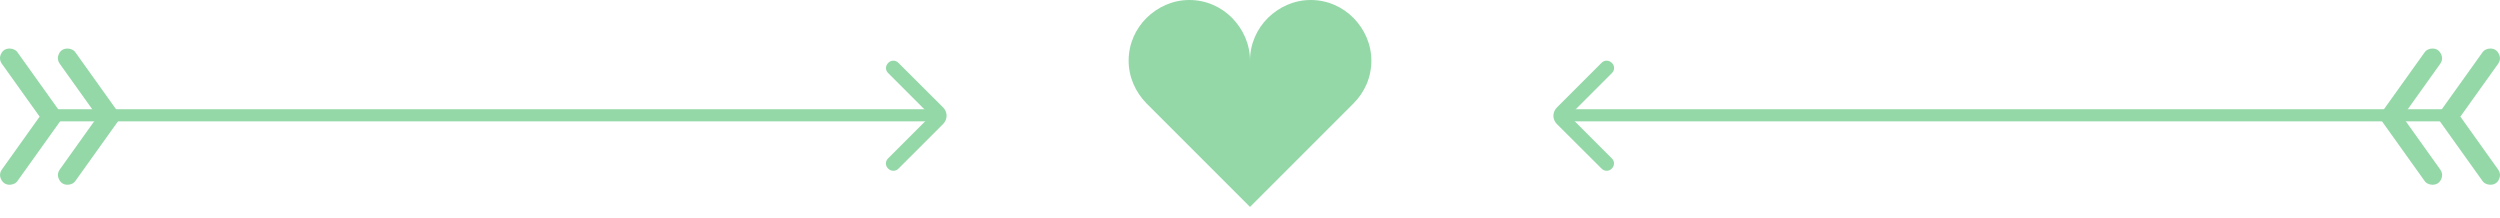 <svg width="206" height="18" viewBox="0 0 206 18" fill="none" xmlns="http://www.w3.org/2000/svg">
<path d="M98 0C96.625 0 95.4 0.575 94.475 1.475C93.575 2.375 93 3.6 93 5C93 6.375 93.575 7.6 94.475 8.525L103 17.05L111.525 8.525C112.425 7.625 113 6.4 113 5C113 3.625 112.425 2.4 111.525 1.475C110.625 0.575 109.4 0 108 0C106.625 0 105.4 0.575 104.475 1.475C103.575 2.375 103 3.6 103 5C103 3.625 102.425 2.4 101.525 1.475C100.625 0.575 99.4 0 98 0Z" fill="#94D8A8"/>
<path d="M129.304 9.54L132.821 13.057C132.94 13.176 132.998 13.316 132.994 13.475C132.99 13.635 132.929 13.774 132.809 13.894C132.689 14.014 132.549 14.073 132.39 14.073C132.23 14.073 132.091 14.014 131.971 13.894L128.287 10.222C128.191 10.126 128.12 10.018 128.072 9.899C128.024 9.779 128 9.66 128 9.54C128 9.42 128.024 9.301 128.072 9.181C128.12 9.061 128.191 8.954 128.287 8.858L131.971 5.174C132.091 5.054 132.233 4.996 132.396 5C132.56 5.004 132.701 5.066 132.821 5.186C132.94 5.305 133 5.445 133 5.604C133 5.764 132.94 5.904 132.821 6.023L129.304 9.54Z" fill="#94D8A8"/>
<path d="M76.696 9.533L73.179 6.017C73.06 5.897 73.002 5.758 73.006 5.598C73.01 5.439 73.072 5.299 73.191 5.179C73.311 5.06 73.451 5 73.61 5C73.769 5 73.909 5.06 74.029 5.179L77.713 8.852C77.809 8.947 77.88 9.055 77.928 9.175C77.976 9.294 78 9.414 78 9.533C78 9.653 77.976 9.773 77.928 9.892C77.88 10.012 77.809 10.12 77.713 10.215L74.029 13.899C73.909 14.019 73.767 14.077 73.604 14.073C73.44 14.069 73.299 14.008 73.179 13.887C73.06 13.768 73 13.628 73 13.469C73 13.309 73.06 13.17 73.179 13.05L76.696 9.533Z" fill="#94D8A8"/>
<line x1="4" y1="9.5" x2="77" y2="9.5" stroke="#94D8A8"/>
<line x1="129" y1="9.5" x2="202" y2="9.5" stroke="#94D8A8"/>
<path d="M3.266 9.611L0.16 5.263C-0.027 4.995 -0.05 4.718 0.09 4.431C0.231 4.144 0.468 4.001 0.801 4C0.935 4 1.062 4.03 1.182 4.091C1.302 4.151 1.396 4.234 1.463 4.341L5.23 9.611L1.463 14.882C1.396 14.989 1.302 15.072 1.182 15.133C1.062 15.193 0.935 15.223 0.801 15.223C0.481 15.223 0.247 15.079 0.1 14.792C-0.047 14.505 -0.027 14.228 0.16 13.96L3.266 9.611ZM8.036 9.611L4.93 5.263C4.743 4.995 4.719 4.718 4.859 4.431C4.999 4.144 5.237 4.001 5.572 4C5.705 4 5.832 4.03 5.953 4.091C6.073 4.151 6.166 4.234 6.233 4.341L10 9.611L6.232 14.882C6.166 14.989 6.072 15.072 5.952 15.133C5.832 15.193 5.705 15.223 5.571 15.223C5.25 15.223 5.017 15.079 4.87 14.792C4.723 14.505 4.743 14.228 4.93 13.96L8.036 9.611Z" fill="#94D8A8"/>
<path d="M202.734 9.611L205.84 13.96C206.027 14.227 206.05 14.504 205.91 14.791C205.769 15.078 205.532 15.222 205.199 15.223C205.065 15.223 204.938 15.192 204.818 15.132C204.698 15.072 204.604 14.988 204.537 14.882L200.77 9.611L204.537 4.341C204.604 4.234 204.698 4.15 204.818 4.09C204.938 4.029 205.065 3.999 205.199 4C205.519 4 205.753 4.143 205.9 4.43C206.047 4.717 206.027 4.995 205.84 5.263L202.734 9.611ZM197.964 9.611L201.07 13.96C201.257 14.227 201.281 14.504 201.141 14.791C201.001 15.078 200.763 15.222 200.428 15.223C200.295 15.223 200.168 15.192 200.047 15.132C199.927 15.072 199.834 14.988 199.767 14.882L196 9.611L199.768 4.341C199.834 4.234 199.928 4.15 200.048 4.09C200.168 4.029 200.295 3.999 200.429 4C200.75 4 200.983 4.143 201.13 4.43C201.277 4.717 201.257 4.995 201.07 5.263L197.964 9.611Z" fill="#94D8A8"/>
</svg>
